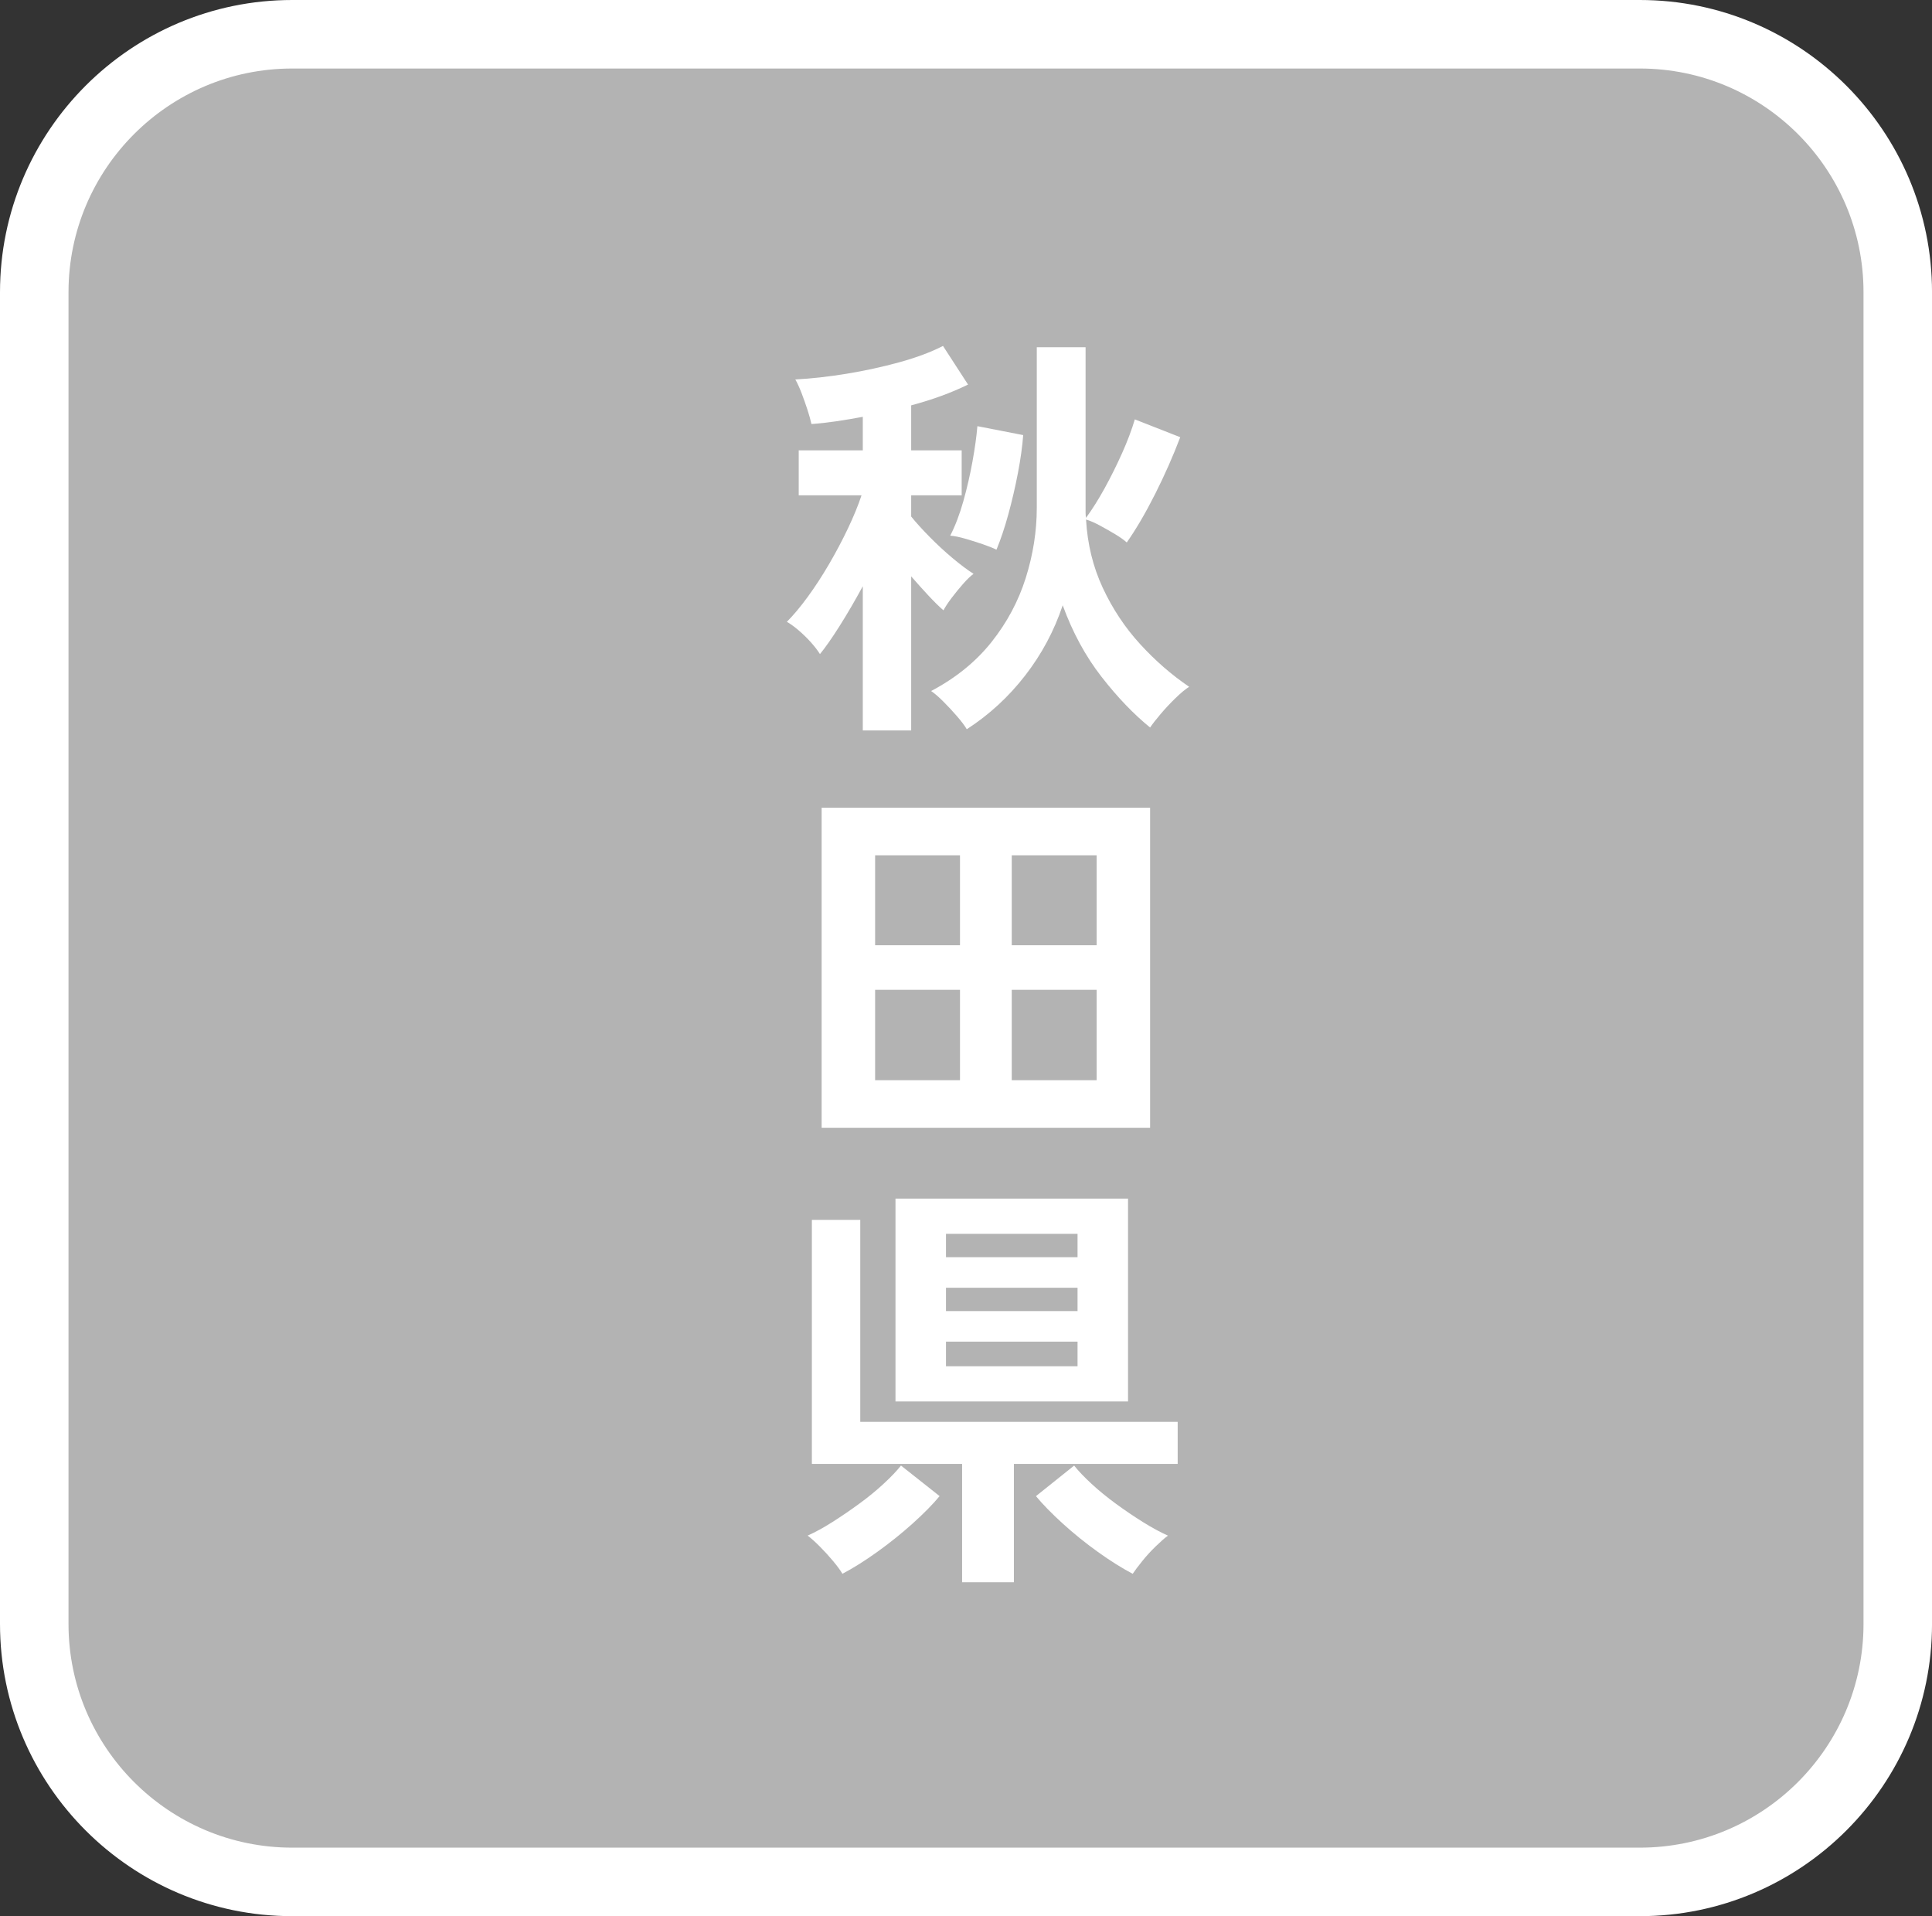 <?xml version="1.0" encoding="UTF-8"?>
<svg id="_レイヤー_1" xmlns="http://www.w3.org/2000/svg" width="94.242" height="93.458" version="1.1" viewBox="0 0 94.242 93.458">
  <rect x="0" y="0" width="94.242" height="93.458" fill="#333333" stroke="none"/>
  <!-- Generator: Adobe Illustrator 29.8.2, SVG Export Plug-In . SVG Version: 2.1.1 Build 3)  -->
  <defs>
    <style>
      .st0 {
        fill: #fff;
      }

      .st1 {
        fill: #b3b3b3;
      }
    </style>
  </defs>
  <g>
    <rect class="st1" x="1.671" y="1.671" width="90.901" height="90.116" rx="12.579" ry="12.579"/>
    <path class="st0" d="M79.993,93.458H14.25c-7.857,0-14.25-6.392-14.25-14.25V14.25C0,6.392,6.392,0,14.25,0h65.743c7.857,0,14.25,6.392,14.25,14.25v64.958c0,7.857-6.392,14.25-14.25,14.25ZM14.25,3.342c-6.015,0-10.908,4.893-10.908,10.908v64.958c0,6.015,4.893,10.908,10.908,10.908h65.743c6.015,0,10.908-4.893,10.908-10.908V14.25c0-6.015-4.893-10.908-10.908-10.908H14.25Z"/>
  </g>
  <g>
    <path class="st0" d="M42.087,35.629v-7.038c-.373.69-.749,1.335-1.128,1.935-.379.601-.701,1.06-.962,1.376-.111-.179-.262-.375-.456-.59-.193-.214-.397-.41-.61-.59-.214-.179-.397-.311-.549-.393.317-.317.655-.721,1.014-1.211s.707-1.025,1.045-1.604.645-1.159.921-1.739.497-1.118.662-1.615h-3.063v-2.194h3.126v-1.636c-.442.083-.873.155-1.294.218-.421.062-.825.107-1.211.134-.042-.193-.107-.428-.197-.704s-.186-.549-.29-.818-.204-.486-.3-.652c.787-.042,1.622-.135,2.505-.279.883-.145,1.739-.332,2.567-.559.828-.228,1.539-.493,2.132-.797l1.221,1.884c-.814.4-1.739.738-2.773,1.014v2.194h2.463v2.194h-2.463v1.035c.234.29.531.618.89.983s.731.711,1.118,1.035c.386.325.731.583,1.035.776-.152.111-.324.276-.517.497-.194.221-.376.445-.549.672-.173.228-.307.432-.404.611-.221-.193-.469-.438-.745-.735-.276-.296-.552-.604-.828-.921v7.514h-2.36v.003ZM47.159,35.567c-.097-.166-.252-.373-.466-.621-.214-.248-.438-.49-.673-.724-.234-.235-.435-.407-.6-.518,1.201-.635,2.18-1.428,2.939-2.381.759-.952,1.318-1.998,1.677-3.136.358-1.139.538-2.28.538-3.426v-7.825h2.38v8.073c0,.083.007.166.021.249.303-.414.607-.897.911-1.449.303-.552.586-1.121.849-1.708.262-.586.469-1.135.621-1.646l2.215.869c-.345.911-.752,1.832-1.221,2.764s-.932,1.722-1.387,2.37c-.138-.124-.328-.259-.569-.404-.242-.145-.49-.286-.746-.424-.255-.138-.479-.234-.672-.29.069,1.201.341,2.312.817,3.333s1.083,1.936,1.822,2.743c.738.808,1.535,1.501,2.391,2.081-.193.124-.417.311-.672.559-.256.249-.497.507-.725.776-.228.269-.397.486-.507.652-.8-.649-1.591-1.473-2.37-2.474-.78-1-1.411-2.164-1.894-3.488-.414,1.242-1.024,2.384-1.832,3.426-.807,1.042-1.756,1.915-2.846,2.619h0ZM48.608,26.811c-.166-.083-.39-.172-.673-.269-.283-.097-.569-.187-.859-.27s-.532-.131-.725-.145c.248-.483.462-1.045.642-1.687.179-.642.328-1.287.445-1.936.117-.648.197-1.221.238-1.718l2.235.435c-.041.552-.127,1.17-.258,1.853s-.287,1.353-.466,2.008c-.18.655-.373,1.231-.58,1.729h.001Z"/>
    <path class="st0" d="M40.079,55.004v-15.608h16.022v15.608s-16.022,0-16.022,0ZM42.688,46.104h4.14v-4.389h-4.14v4.389ZM42.688,52.686h4.14v-4.409h-4.14v4.409ZM49.353,46.104h4.14v-4.389h-4.14v4.389ZM49.353,52.686h4.14v-4.409h-4.14v4.409Z"/>
    <path class="st0" d="M41.094,76.76c-.097-.166-.249-.373-.456-.621s-.424-.486-.652-.714-.424-.404-.59-.528c.373-.166.776-.386,1.211-.663.435-.276.869-.572,1.304-.89.435-.317.832-.642,1.19-.973.359-.332.642-.628.849-.89l1.884,1.49c-.331.4-.77.846-1.314,1.335-.545.49-1.122.952-1.729,1.387s-1.173.79-1.697,1.066h0ZM46.931,77.174v-5.775h-7.328v-11.902h2.36v9.853h15.484v2.049h-7.99v5.775h-2.526ZM43.681,68.355v-9.895h11.344v9.895h-11.344ZM46.145,61.318h6.417v-1.139h-6.417v1.139ZM46.145,63.947h6.417v-1.139h-6.417v1.139ZM46.145,66.638h6.417v-1.201h-6.417v1.201ZM55.252,76.76c-.524-.276-1.09-.631-1.697-1.066-.607-.435-1.18-.897-1.718-1.387s-.973-.935-1.304-1.335l1.863-1.49c.207.262.49.559.849.89.358.331.755.655,1.19.973.435.318.873.614,1.314.89.442.276.849.497,1.222.663-.166.124-.366.3-.601.528s-.452.466-.652.714c-.2.249-.355.456-.466.621h0Z"/>
  </g>
</svg>